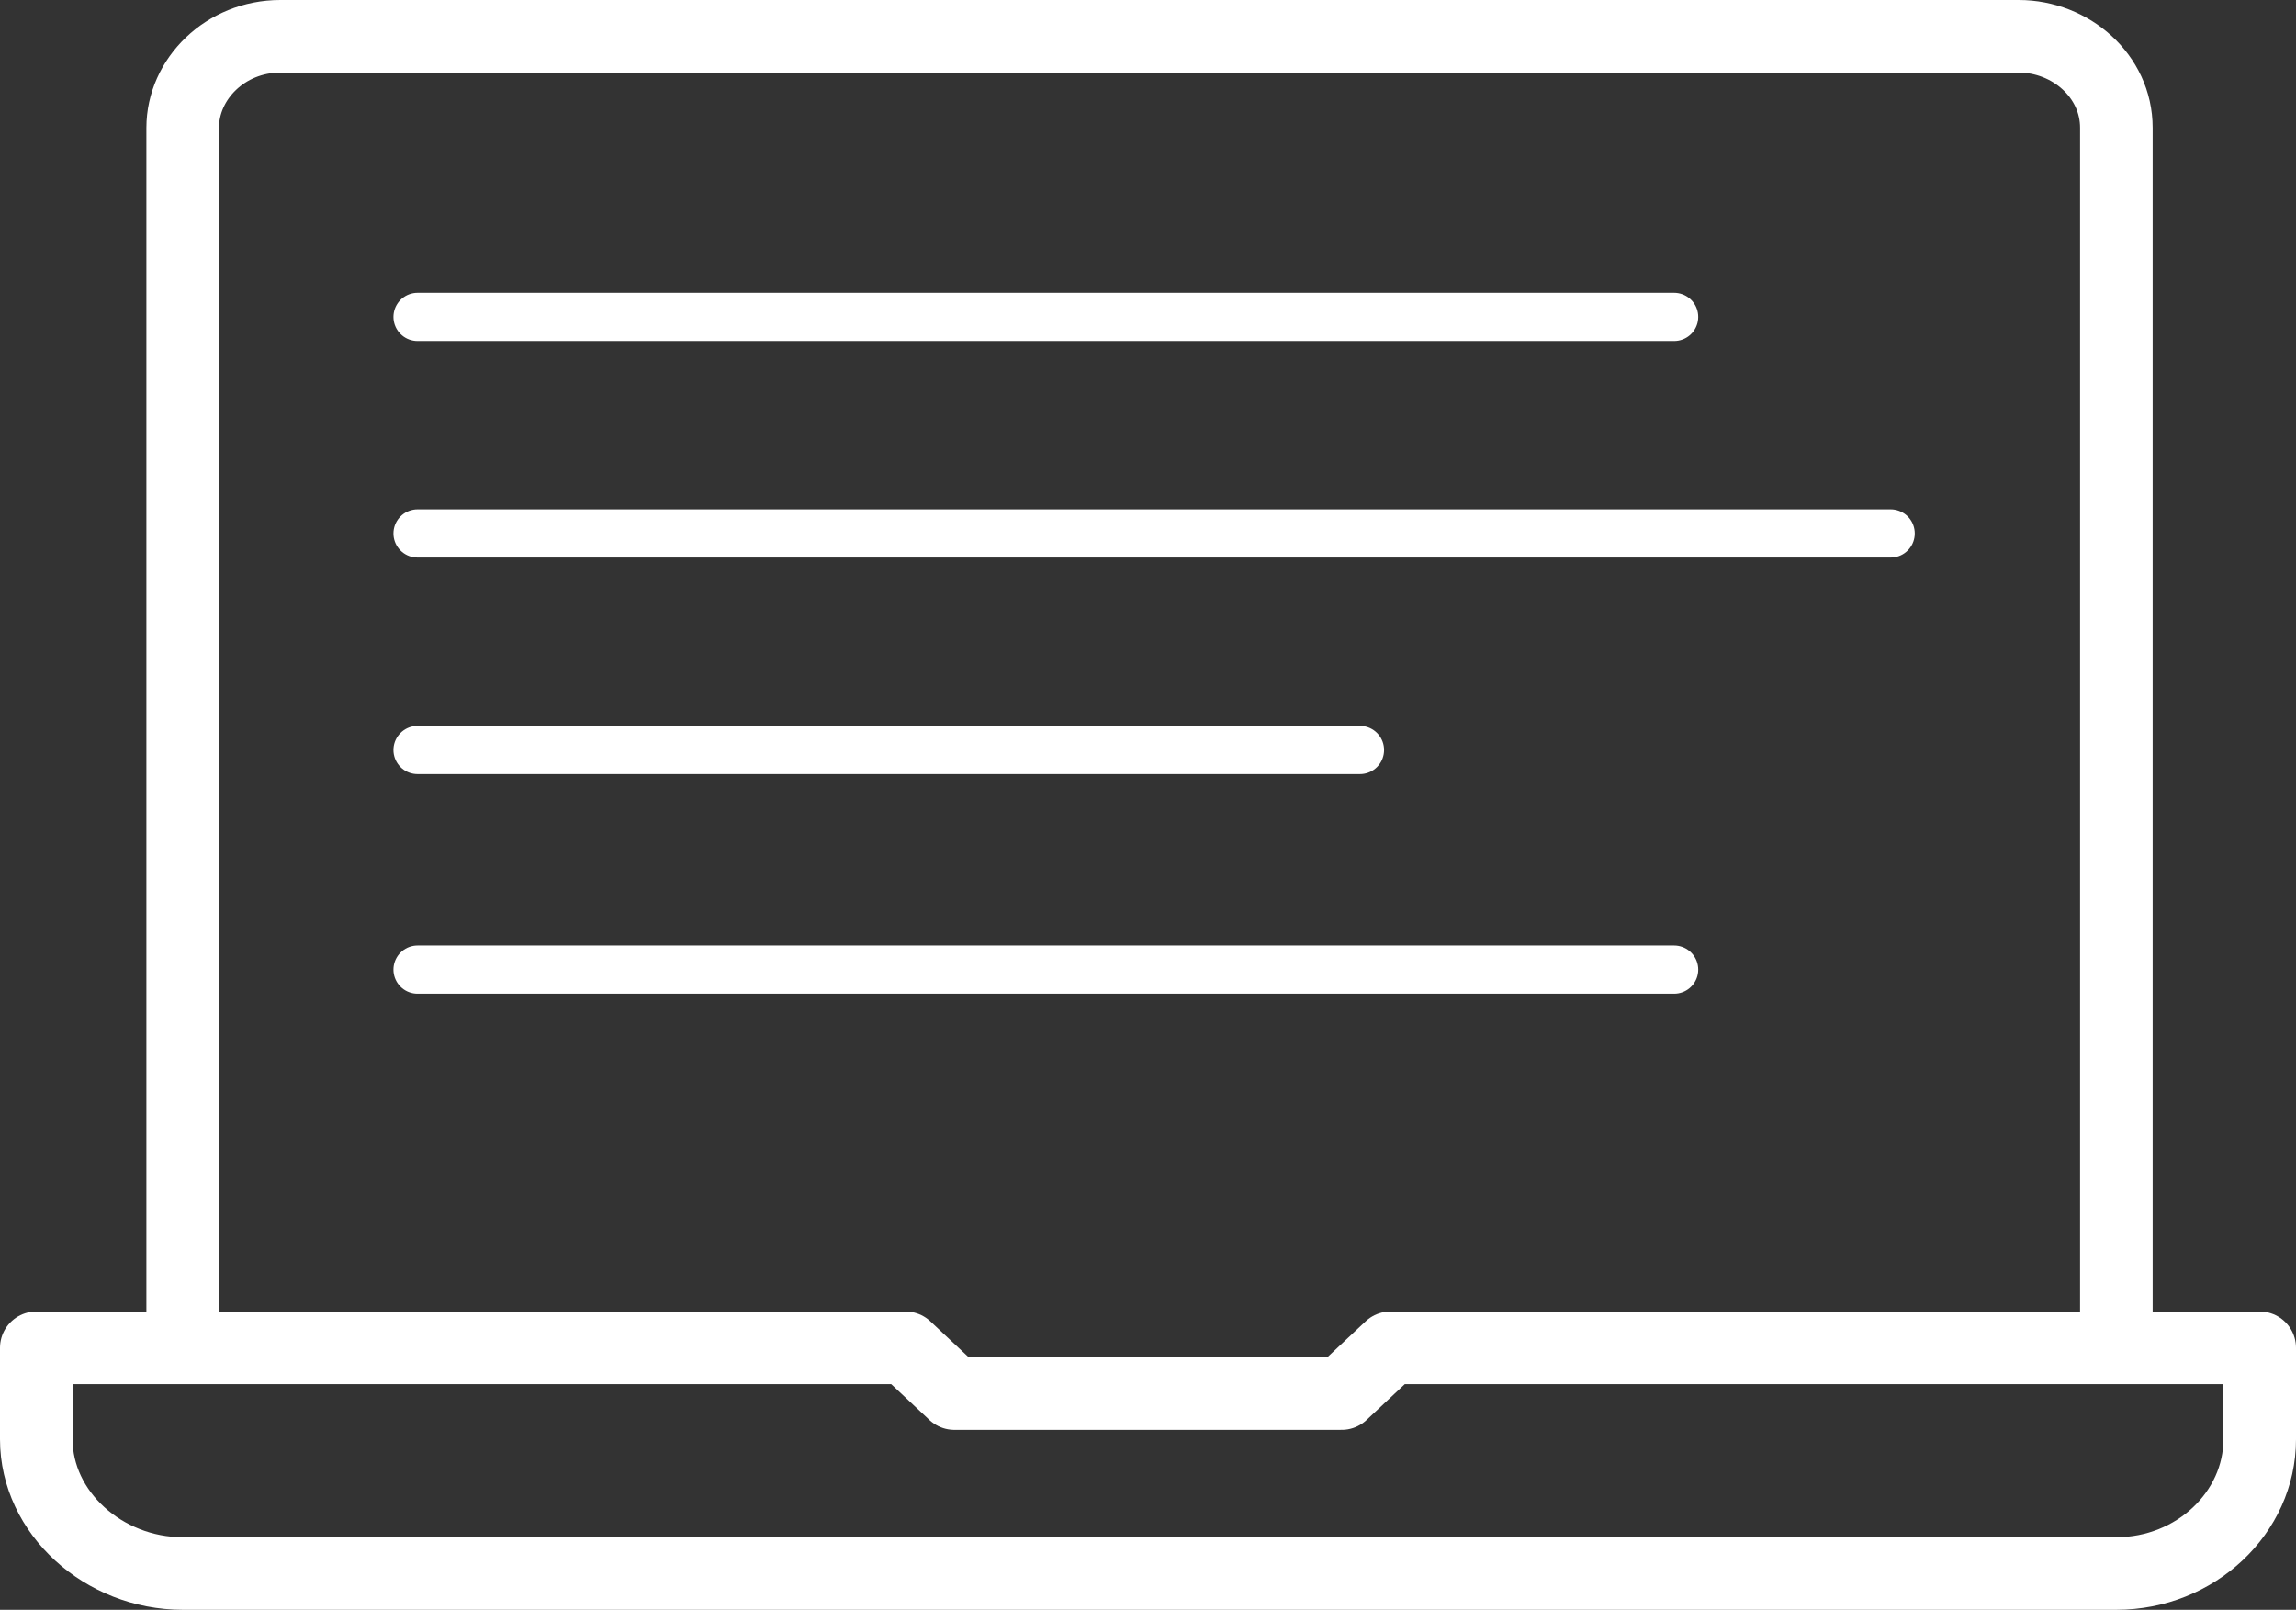 <?xml version="1.0" encoding="UTF-8"?> <svg xmlns="http://www.w3.org/2000/svg" id="Ebene_2" data-name="Ebene 2" viewBox="0 0 75.28 52.78"><rect x="0" y="0" width="75.28" height="52.78" fill="#333333" stroke="none"/><defs><style> .cls-1 { stroke-linecap: round; stroke-width: 1.58px; } .cls-1, .cls-2 { fill: none; stroke: #fff; } .cls-2 { stroke-linejoin: round; stroke-width: 2.38px; } </style></defs><g id="Ebene_1-2" data-name="Ebene 1"><g><path class="cls-2" d="M69.39,51.59H5.99c-2.6,0-4.8-2-4.8-4.4v-3h28.5l1.6,1.5h12.7l1.6-1.5h28.5v3c0,2.4-2.1,4.4-4.7,4.4h0ZM5.99,44.19V4.19c0-1.6,1.4-3,3.2-3h57c1.7,0,3.2,1.3,3.2,3v39.9"></path><path class="cls-1" d="M13.69,10.39h41.2M13.69,31.79h41.2M13.69,24.59h30.9M13.69,17.49h48.3"></path></g></g></svg> 